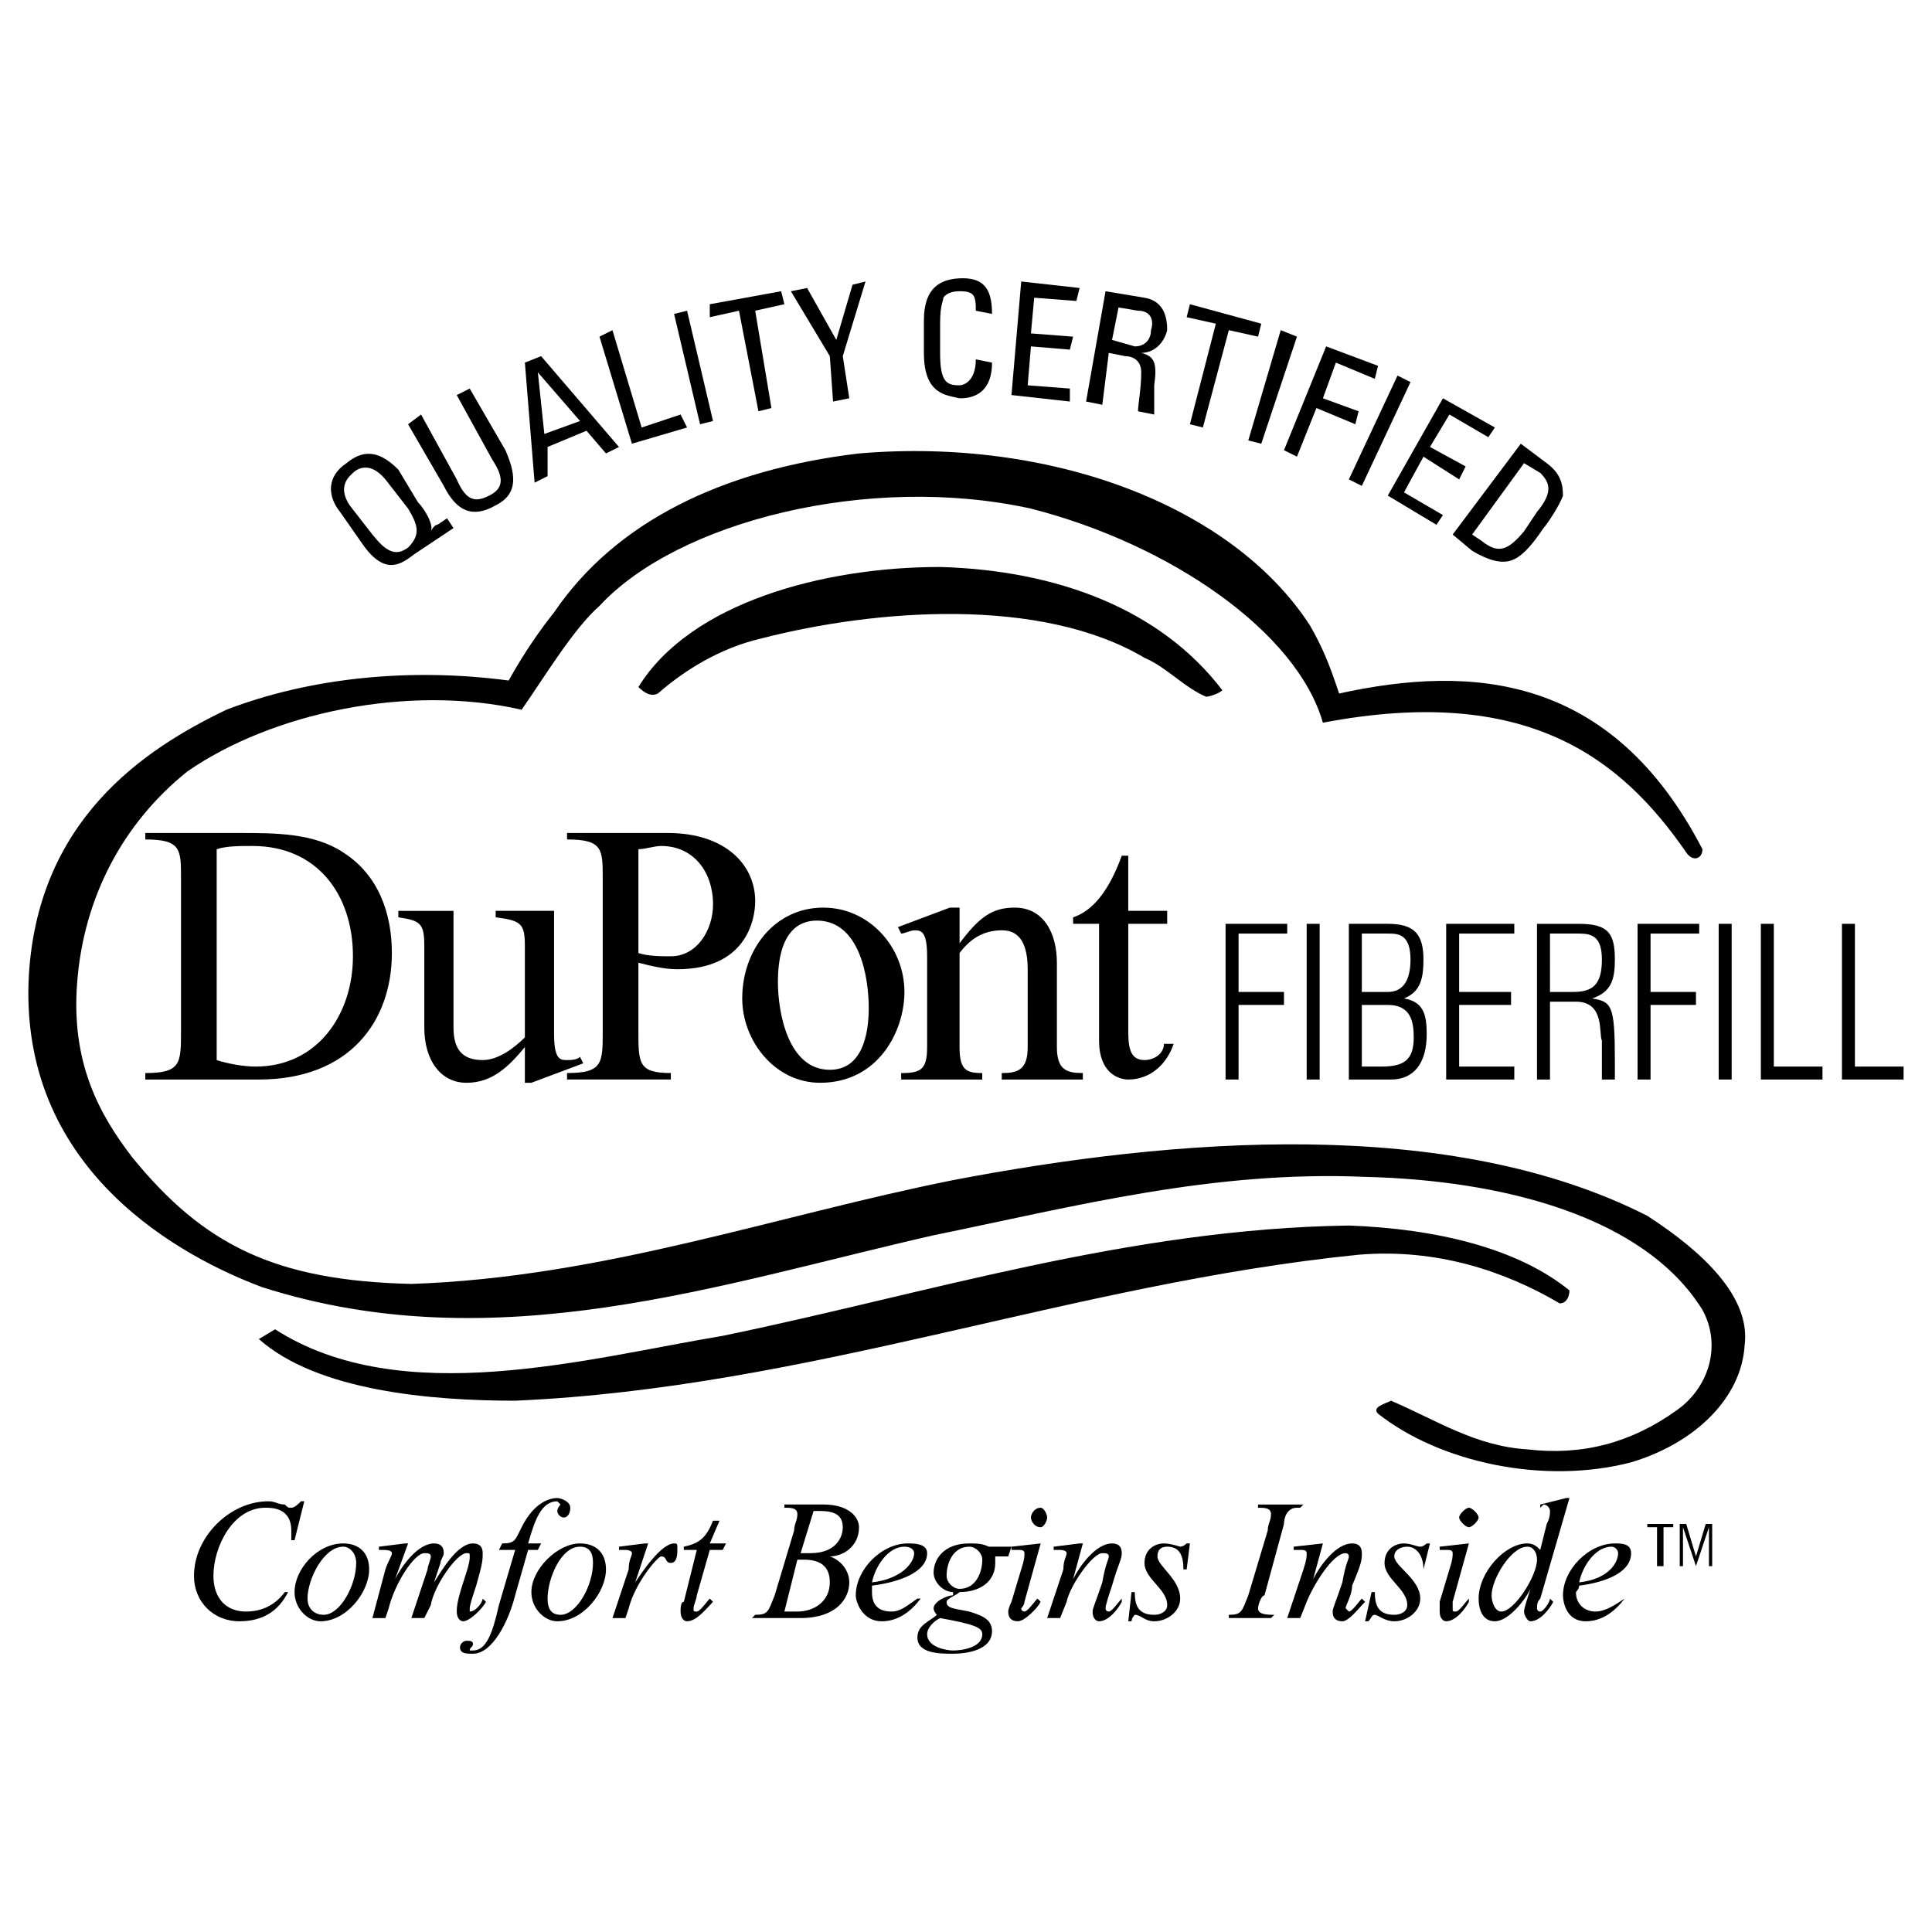 <?xml version="1.0" encoding="utf-8"?>
<!-- Generator: Adobe Illustrator 13.0.0, SVG Export Plug-In . SVG Version: 6.00 Build 14948)  -->
<!DOCTYPE svg PUBLIC "-//W3C//DTD SVG 1.0//EN" "http://www.w3.org/TR/2001/REC-SVG-20010904/DTD/svg10.dtd">
<svg version="1.0" id="Layer_1" xmlns="http://www.w3.org/2000/svg" xmlns:xlink="http://www.w3.org/1999/xlink" x="0px" y="0px"
	 width="192.756px" height="192.756px" viewBox="0 0 192.756 192.756" enable-background="new 0 0 192.756 192.756"
	 xml:space="preserve">
<g>
	<polygon fill-rule="evenodd" clip-rule="evenodd" fill="#FFFFFF" points="0,0 192.756,0 192.756,192.756 0,192.756 0,0 	"/>
	<path fill-rule="evenodd" clip-rule="evenodd" d="M21.619,84.726c0.971-0.323,2.266-0.323,3.561-0.323
		c6.473,0,10.033,4.854,10.033,11.004c0,5.825-3.561,11.005-9.71,11.005c-1.294,0-2.913-0.324-3.884-0.648V84.726L21.619,84.726z
		 M18.059,102.852c0,3.236,0,4.207-3.561,4.207v0.646h11.328c9.062,0,13.27-5.824,13.27-12.622c0-3.884-1.294-7.768-4.854-10.034
		c-2.913-1.942-6.797-1.942-10.357-1.942h-9.386v0.647c3.561,0,3.561,0.971,3.561,3.884V102.852L18.059,102.852z"/>
	<path fill-rule="evenodd" clip-rule="evenodd" d="M55.28,103.174c0,2.59,0.647,2.59,1.294,2.59c0.324,0,0.971,0,1.294-0.322
		l0.324,0.646l-5.178,1.941h-0.647v-3.561c-1.618,1.943-3.237,3.561-5.826,3.561c-2.589,0-4.208-2.266-4.208-5.502v-8.091
		c0-2.266-0.323-2.589-2.589-2.913v-0.647h5.502v11.651c0,2.266,0.971,3.236,2.913,3.236c1.618,0,3.237-1.295,4.208-2.266v-9.062
		c0-2.266-0.324-2.589-2.913-2.913v-0.647h5.826V103.174L55.28,103.174z"/>
	<path fill-rule="evenodd" clip-rule="evenodd" d="M63.695,84.726c0.647,0,1.618-0.323,2.266-0.323c3.236,0,5.178,2.589,5.178,5.826
		c0,2.589-1.618,5.179-4.207,5.179c-0.971,0-2.266,0-3.237-0.324V84.726L63.695,84.726z M63.695,96.054
		c1.294,0.324,2.589,0.647,3.884,0.647c6.797,0,7.768-4.855,7.768-6.797c0-3.56-2.913-6.797-8.738-6.797H56.574v0.647
		c3.561,0,3.561,0.971,3.561,3.884v15.212c0,3.236,0,4.207-3.561,4.207v0.646h10.357v-0.646c-3.237,0-3.237-0.971-3.237-4.207
		V96.054L63.695,96.054z"/>
	<path fill-rule="evenodd" clip-rule="evenodd" d="M81.496,91.847c4.208,0,5.179,5.503,5.179,8.739c0,2.588-0.647,6.148-3.884,6.148
		c-4.208,0-5.178-5.824-5.178-8.738C77.612,93.142,79.554,91.847,81.496,91.847L81.496,91.847z M82.143,90.552
		c-4.854,0-8.091,4.208-8.091,9.063c0,4.207,3.237,8.414,7.768,8.414c5.826,0,8.415-5.178,8.415-9.062
		C90.234,94.436,86.674,90.552,82.143,90.552L82.143,90.552z"/>
	<path fill-rule="evenodd" clip-rule="evenodd" d="M95.737,94.112c1.942-2.589,3.237-3.56,5.502-3.56
		c2.912,0,4.207,2.589,4.207,5.502v8.415c0,2.266,0.972,2.59,2.59,2.59v0.646h-8.092v-0.646c1.618,0,2.59-0.324,2.59-2.59v-7.767
		c0-3.56-1.619-3.884-2.59-3.884c-1.942,0-3.237,0.971-4.208,2.266v9.385c0,2.266,0.647,2.59,2.265,2.59v0.646h-8.091v-0.646
		c1.942,0,2.589-0.324,2.589-2.59v-9.062c0-2.589-0.647-2.589-1.294-2.589c-0.324,0-0.971,0.324-1.294,0.324l-0.324-0.647
		l5.179-1.942h0.971V94.112L95.737,94.112z"/>
	<path fill-rule="evenodd" clip-rule="evenodd" d="M116.451,90.876v1.294h-3.884v10.357c0,1.619,0,3.236,1.618,3.236
		c0.971,0,1.941-0.646,1.941-1.617h0.971c-0.646,1.941-2.265,3.559-4.53,3.559c-0.972,0-2.913-0.646-2.913-3.883V92.17h-2.59v-0.647
		c1.942-0.647,3.561-2.59,4.855-6.15h0.647v5.502H116.451L116.451,90.876z"/>
	<polygon fill-rule="evenodd" clip-rule="evenodd" points="122.276,92.17 128.426,92.17 128.426,93.142 123.571,93.142 
		123.571,98.967 128.103,98.967 128.103,100.262 123.571,100.262 123.571,107.705 122.276,107.705 122.276,92.17 	"/>
	<polygon fill-rule="evenodd" clip-rule="evenodd" points="130.368,107.705 131.663,107.705 131.663,92.17 130.368,92.17 
		130.368,107.705 	"/>
	<path fill-rule="evenodd" clip-rule="evenodd" d="M135.87,98.967v-5.825h2.589c0.972,0,2.267,0,2.267,2.589
		c0,1.941-0.647,3.236-2.267,3.236H135.87L135.87,98.967z M138.783,107.705c2.266,0,3.561-1.617,3.561-4.531
		c0-1.941-0.324-3.236-2.266-3.559l0,0c1.618-0.648,1.941-1.943,1.941-3.884c0-2.589-0.971-3.561-3.561-3.561h-3.883v15.535H138.783
		L138.783,107.705z M135.87,100.262h2.589c2.267,0,2.59,1.619,2.59,3.236c0,2.266-0.971,2.914-3.236,2.914h-1.942V100.262
		L135.87,100.262z"/>
	<polygon fill-rule="evenodd" clip-rule="evenodd" points="151.082,92.17 151.082,93.142 145.58,93.142 145.58,98.967 
		150.759,98.967 150.759,100.262 145.58,100.262 145.58,106.412 151.082,106.412 151.082,107.705 144.285,107.705 144.285,92.17 
		151.082,92.17 	"/>
	<path fill-rule="evenodd" clip-rule="evenodd" d="M154.643,93.142h2.913c1.294,0,2.265,0.323,2.265,2.589
		c0,2.589-0.971,3.236-2.912,3.236h-2.266V93.142L154.643,93.142z M157.231,99.938c2.913,0,2.266,3.236,2.589,3.885
		c0,0.646,0,3.236,0,3.883h1.295c0-0.646,0-1.293,0-1.941c0-5.502-0.323-5.826-2.266-6.148l0,0c1.942-0.648,2.266-1.943,2.266-3.884
		c0-2.589-0.647-3.561-3.56-3.561h-4.208v15.535h1.295v-7.768H157.231L157.231,99.938z"/>
	<polygon fill-rule="evenodd" clip-rule="evenodd" points="163.381,92.17 169.53,92.17 169.53,93.142 164.676,93.142 
		164.676,98.967 169.207,98.967 169.207,100.262 164.676,100.262 164.676,107.705 163.381,107.705 163.381,92.17 	"/>
	<polygon fill-rule="evenodd" clip-rule="evenodd" points="171.473,107.705 172.768,107.705 172.768,92.17 171.473,92.17 
		171.473,107.705 	"/>
	<polygon fill-rule="evenodd" clip-rule="evenodd" points="175.68,107.705 175.68,92.17 176.975,92.17 176.975,106.412 
		181.829,106.412 181.829,107.705 175.68,107.705 	"/>
	<polygon fill-rule="evenodd" clip-rule="evenodd" points="183.771,107.705 183.771,92.17 185.066,92.17 185.066,106.412 
		189.921,106.412 189.921,107.705 183.771,107.705 	"/>
	<path fill-rule="evenodd" clip-rule="evenodd" d="M29.387,153.666h-0.324v-0.973c0-2.266-1.942-2.266-2.589-2.266
		c-3.236,0-5.179,3.885-5.179,6.797c0,2.266,1.295,3.561,3.237,3.561c1.618,0,2.913-0.646,3.884-1.941h0.324
		c-0.971,1.941-2.589,2.912-4.855,2.912c-2.589,0-4.531-1.941-4.531-4.531c0-3.883,3.561-7.443,7.444-7.443
		c0.647,0,0.971,0.324,1.618,0.324c0.324,0.322,0.324,0.322,0.647,0.322s0.647-0.322,0.971-0.646h0.324L29.387,153.666
		L29.387,153.666z"/>
	<path fill-rule="evenodd" clip-rule="evenodd" d="M32.3,161.109c-0.971,0-1.618-0.646-1.618-1.619c0-1.941,1.618-5.178,3.561-5.178
		c0.647,0,1.294,0.646,1.294,1.619C35.537,158.197,33.918,161.109,32.3,161.109L32.3,161.109z M31.976,161.756
		c2.589,0,4.855-2.912,4.855-5.178c0-1.619-0.971-2.59-2.589-2.59c-2.59,0-4.855,2.59-4.855,4.855
		C29.387,160.463,30.682,161.756,31.976,161.756L31.976,161.756z"/>
	<path fill-rule="evenodd" clip-rule="evenodd" d="M39.42,157.549L39.42,157.549c0.647-1.295,2.266-3.561,3.884-3.561
		c0.647,0,0.971,0.324,0.971,0.971c0,0.324-0.324,0.648-0.324,0.973l-0.647,1.941l0,0c0.647-0.971,2.266-3.885,3.884-3.885
		c0.647,0,0.971,0.324,0.971,0.971c0,0.648,0,0.973-0.647,3.238c-0.324,0.971-0.647,1.941-0.647,2.266v0.322
		c0.647,0,1.295-0.971,1.295-1.295l0.324,0.324c-0.324,0.648-1.619,1.941-2.266,1.941c-0.324,0-0.647-0.322-0.647-0.971
		c0-0.322,0-0.971,0.647-2.912c0.647-1.941,0.647-2.266,0.647-2.59s0-0.324-0.323-0.324c-0.971,0-3.237,3.238-3.561,5.18
		l-0.647,1.295h-1.294l1.618-4.855c0-0.324,0.324-0.971,0.324-1.295s-0.324-0.324-0.647-0.324c-0.971,0-2.913,2.914-3.56,5.504
		l-0.324,0.971h-1.295l1.295-4.855c0.324-0.971,0.647-1.295,0.647-1.619c0-0.322-0.647-0.322-0.971-0.322h-0.324v-0.324l2.589-0.324
		h0.323L39.42,157.549L39.42,157.549z"/>
	<path fill-rule="evenodd" clip-rule="evenodd" d="M53.661,154.637H52.69l-1.294,4.531c-0.647,2.588-2.266,5.826-4.208,5.826
		c-0.647,0-1.294,0-1.294-0.648c0-0.324,0.324-0.646,0.647-0.646c0.323,0,0.647,0,0.647,0.322c0,0.324-0.324,0.324-0.324,0.648
		h0.324c1.295,0,1.942-1.619,2.589-4.531l1.619-5.502h-1.619l0.324-0.648c1.295,0,1.295-0.322,1.942-1.617
		c1.294-2.59,2.913-2.914,3.561-2.914c0.324,0,1.294,0.324,1.294,0.971c0,0.648-0.324,0.973-0.647,0.973
		c-0.323,0-0.647-0.324-0.647-0.648s0.324-0.646,0.324-0.646l-0.324-0.324c-1.619,0-2.266,1.941-2.913,4.207h1.294L53.661,154.637
		L53.661,154.637z"/>
	<path fill-rule="evenodd" clip-rule="evenodd" d="M55.927,161.109c-0.971,0-1.295-0.646-1.295-1.619
		c0-1.941,1.295-5.178,3.236-5.178c0.971,0,1.295,0.646,1.295,1.619C59.164,158.197,57.545,161.109,55.927,161.109L55.927,161.109z
		 M55.604,161.756c2.589,0,4.854-2.912,4.854-5.178c0-1.619-0.971-2.59-2.589-2.59c-2.265,0-4.854,2.59-4.854,4.855
		C53.014,160.463,54.309,161.756,55.604,161.756L55.604,161.756z"/>
	<path fill-rule="evenodd" clip-rule="evenodd" d="M62.724,156.578c0-0.971,0.324-1.295,0.324-1.619
		c0-0.322-0.647-0.322-0.647-0.322c-0.323,0-0.647,0-0.647,0v-0.324l2.589-0.324h0.324l-1.294,3.885l0,0
		c0.647-0.971,2.589-3.885,3.884-3.885c0.324,0,0.324,0,0.324,0.648c0,0.322,0,1.295-0.647,1.295c-0.647,0-0.324-0.648-0.971-0.648
		c-0.324,0-2.589,2.59-3.237,5.18l-0.324,0.971h-1.294L62.724,156.578L62.724,156.578z"/>
	<path fill-rule="evenodd" clip-rule="evenodd" d="M70.815,153.988h1.618l-0.324,0.648h-1.294l-1.295,4.531
		c0,0.322-0.324,0.971-0.324,1.295c0,0.322,0,0.322,0.324,0.322s0.971-0.971,1.295-1.295l0.323,0.324
		c-0.647,0.648-1.618,1.941-2.589,1.941c-0.323,0-0.647-0.322-0.647-0.971c0-0.322,0-0.971,0.324-0.971l1.294-5.178h-1.294v-0.324
		c1.618-0.324,2.266-0.971,2.913-2.59h0.647L70.815,153.988L70.815,153.988z"/>
	<path fill-rule="evenodd" clip-rule="evenodd" d="M79.554,155.607h0.647c1.618,0,2.589,0.646,2.589,2.266
		c0,1.941-1.619,2.912-3.237,2.912c-0.647,0-0.971,0-1.294,0L79.554,155.607L79.554,155.607z M77.289,159.168
		c-0.647,1.617-0.647,1.941-1.942,1.941l-0.324,0.324h4.855c3.561,0,4.855-1.943,4.855-3.561c0-1.295-0.971-2.266-1.942-2.59l0,0
		c1.294,0,2.913-0.971,2.913-2.912c0-0.971-0.971-2.266-3.56-2.266h-3.884v0.322c0.647,0,1.294,0,1.294,0.648
		c0,0.646-0.323,0.971-0.323,1.617L77.289,159.168L77.289,159.168z M81.172,150.752c0,0,0.324,0,0.647,0
		c1.295,0,2.266,0.324,2.266,1.619c0,0.971-0.647,2.588-3.236,2.588h-0.971L81.172,150.752L81.172,150.752z"/>
	<path fill-rule="evenodd" clip-rule="evenodd" d="M86.998,157.873c0.324-1.619,1.618-3.561,3.236-3.561
		c0.647,0,0.971,0.324,0.971,0.646C91.206,155.932,89.911,157.549,86.998,157.873L86.998,157.873z M91.529,159.49
		c-0.971,0.648-1.618,1.295-2.589,1.295c-1.294,0-1.942-0.646-1.942-1.941c0,0,0-0.324,0-0.646c2.589-0.324,5.502-1.295,5.502-3.238
		c0-0.971-1.294-0.971-1.942-0.971c-2.589,0-5.178,2.59-5.178,5.18c0,0.646,0.647,2.588,2.589,2.588
		c1.618,0,2.913-0.971,3.884-2.266H91.529L91.529,159.49z"/>
	<path fill-rule="evenodd" clip-rule="evenodd" d="M95.737,158.52c-0.647,0-1.294-0.646-1.294-1.295
		c0-1.293,0.647-2.912,2.265-2.912c0.647,0,1.294,0.646,1.294,1.295C98.002,156.902,97.355,158.52,95.737,158.52L95.737,158.52z
		 M100.915,154.312h-2.266c-0.647-0.324-1.294-0.324-1.942-0.324c-2.589,0-3.56,1.619-3.56,2.914c0,0.971,0.971,1.941,1.942,1.941
		v0.324c-0.647,0-1.942,0.646-1.942,1.295c0,0.322,0.324,0.646,0.324,0.646c-0.647,0.646-1.942,0.971-1.942,2.266
		c0,1.619,2.266,1.619,3.56,1.619s3.884-0.324,3.884-2.266c0-1.295-1.295-1.619-2.266-1.943c-1.618-0.322-2.265-0.322-2.265-0.971
		c0-0.324,0.971-0.646,1.294-0.971c1.942,0,3.56-0.971,3.56-2.912c0-0.324,0-0.324,0-0.648h1.295L100.915,154.312L100.915,154.312z
		 M93.795,161.434c3.56,0.646,4.207,0.971,4.207,1.617c0,1.295-1.941,1.619-2.913,1.619c-0.647,0-2.589-0.324-2.589-1.619
		C92.5,162.404,93.147,161.756,93.795,161.434L93.795,161.434z"/>
	<path fill-rule="evenodd" clip-rule="evenodd" d="M102.21,159.814c0,0.324-0.323,0.648-0.323,0.648
		c0,0.322,0.323,0.322,0.323,0.322c0.324,0,0.971-0.971,1.295-1.295l0.323,0.324c-0.323,0.648-1.618,1.941-2.266,1.941
		s-0.971-0.322-0.971-0.971c0-0.322,0.323-0.971,0.323-0.971l0.972-3.236c0.323-0.971,0.323-1.295,0.323-1.619
		c0-0.322-0.323-0.322-0.647-0.322c-0.323,0-0.323,0-0.647,0v-0.324l2.913-0.324l0,0L102.21,159.814L102.21,159.814z
		 M103.828,150.428c0.323,0,0.647,0.648,0.647,0.973c0,0.322-0.324,0.971-0.647,0.971c-0.647,0-0.971-0.648-0.971-0.971
		C102.857,151.076,103.181,150.428,103.828,150.428L103.828,150.428z"/>
	<path fill-rule="evenodd" clip-rule="evenodd" d="M107.064,157.549L107.064,157.549c0.647-1.295,2.266-3.561,3.884-3.561
		c0.647,0,0.972,0.324,0.972,0.971c0,0.648-0.324,0.973-0.972,3.238c-0.323,0.971-0.647,1.941-0.647,2.266c0,0,0,0.322,0.324,0.322
		c0.323,0,0.971-0.971,1.295-1.295v0.324c-0.324,0.648-1.295,1.941-2.266,1.941c-0.324,0-0.647-0.322-0.647-0.971
		c0-0.322,0.323-0.971,0.971-2.912c0.323-1.941,0.647-2.266,0.647-2.59s-0.324-0.324-0.647-0.324c-0.971,0-3.236,3.238-3.56,4.855
		l-0.647,1.619h-1.295l1.618-4.855c0-0.971,0.324-1.295,0.324-1.619c0-0.322-0.647-0.322-0.647-0.322c-0.324,0-0.647,0-0.647,0
		v-0.324l2.589-0.324h0.324L107.064,157.549L107.064,157.549z"/>
	<path fill-rule="evenodd" clip-rule="evenodd" d="M118.393,156.578h-0.323c0-1.295-0.324-2.266-1.618-2.266
		c-0.647,0-0.972,0.324-0.972,0.971c0,0.971,2.266,2.266,2.266,4.207c0,1.295-1.294,2.266-2.589,2.266
		c-0.971,0-1.295-0.646-1.941-0.646c0,0-0.324,0.324-0.324,0.646h-0.323l0.323-2.912h0.324c0,1.295,0.323,2.266,1.941,2.266
		c0.647,0,1.295-0.324,1.295-0.971c0-1.619-2.266-2.59-2.266-4.207c0-1.295,0.971-1.943,1.941-1.943
		c0.647,0,1.618,0.324,1.618,0.324c0.324,0,0.647-0.324,0.647-0.324h0.324L118.393,156.578L118.393,156.578z"/>
	<path fill-rule="evenodd" clip-rule="evenodd" d="M126.16,159.168c-0.323,0-0.646,0.971-0.646,1.295
		c0,0.646,0.971,0.646,1.618,0.646l-0.324,0.324h-4.207v-0.324c1.294,0,1.294-0.324,1.941-1.941l1.942-6.475
		c0-0.646,0.323-0.971,0.323-1.617c0-0.648-0.647-0.648-1.294-0.648v-0.322h4.531l-0.324,0.322h-0.323
		c-0.972,0-1.295,0.973-1.295,1.619L126.16,159.168L126.16,159.168z"/>
	<path fill-rule="evenodd" clip-rule="evenodd" d="M131.016,157.549L131.016,157.549c0.647-1.295,2.266-3.561,3.884-3.561
		c0.647,0,0.971,0.324,0.971,0.971c0,0.648,0,0.973-0.971,3.238c0,0.971-0.647,1.941-0.647,2.266l0.324,0.322
		c0.323,0,0.971-0.971,1.294-1.295l0.324,0.324c-0.647,0.648-1.618,1.941-2.266,1.941s-0.972-0.322-0.972-0.971
		c0-0.322,0.324-0.971,0.972-2.912c0.323-1.941,0.647-2.266,0.647-2.59s-0.324-0.324-0.324-0.324c-1.295,0-3.236,3.238-3.884,4.855
		l-0.647,1.619h-1.295l1.619-4.855c0.323-0.971,0.323-1.295,0.323-1.619c0-0.322-0.323-0.322-0.647-0.322c-0.323,0-0.323,0-0.647,0
		v-0.324l2.913-0.324l0,0L131.016,157.549L131.016,157.549z"/>
	<path fill-rule="evenodd" clip-rule="evenodd" d="M142.02,156.578L142.02,156.578c0-1.295-0.647-2.266-1.618-2.266
		c-0.647,0-1.295,0.324-1.295,0.971c0,0.971,2.59,2.266,2.59,4.207c0,1.295-1.295,2.266-2.59,2.266
		c-0.971,0-1.618-0.646-1.941-0.646c-0.324,0-0.324,0.324-0.647,0.646h-0.323l0.646-2.912h0.324c0,1.295,0.323,2.266,1.941,2.266
		c0.647,0,1.295-0.324,1.295-0.971c0-1.619-2.266-2.59-2.266-4.207c0-1.295,0.971-1.943,1.942-1.943
		c0.647,0,1.294,0.324,1.618,0.324c0.323,0,0.647-0.324,0.647-0.324h0.323L142.02,156.578L142.02,156.578z"/>
	<path fill-rule="evenodd" clip-rule="evenodd" d="M144.933,159.814c0,0.324,0,0.648,0,0.648c0,0.322,0,0.322,0.324,0.322
		c0.323,0,0.971-0.971,1.294-1.295v0.324c-0.323,0.648-1.294,1.941-2.266,1.941c-0.323,0-0.647-0.322-0.647-0.971
		c0-0.322,0-0.971,0-0.971l0.972-3.236c0.323-0.971,0.323-1.295,0.323-1.619c0-0.322-0.323-0.322-0.647-0.322c0,0-0.323,0-0.647,0
		v-0.324l2.913-0.324l0,0L144.933,159.814L144.933,159.814z M146.551,150.428c0.324,0,0.971,0.648,0.971,0.973
		c0,0.322-0.646,0.971-0.971,0.971c-0.323,0-0.971-0.648-0.971-0.971C145.58,151.076,146.228,150.428,146.551,150.428
		L146.551,150.428z"/>
	<path fill-rule="evenodd" clip-rule="evenodd" d="M153.348,155.607c0,1.617-2.266,5.178-3.561,5.178
		c-0.647,0-0.971-0.971-0.971-1.617c0-1.619,1.942-4.855,3.561-4.855C153.024,154.312,153.348,154.959,153.348,155.607
		L153.348,155.607z M156.584,149.457h-0.323l-2.59,0.648v0.322l0.324-0.322c0.323,0,0.647,0.322,0.647,0.646s0,0.648-0.324,1.295
		l-0.647,2.59c-0.323-0.324-0.646-0.648-1.294-0.648c-2.266,0-4.855,2.914-4.855,5.502c0,0.973,0.324,2.266,1.618,2.266
		c1.295,0,2.913-1.941,3.561-3.236l0,0c-0.323,0.971-0.647,1.943-0.647,2.266c0,0.324,0.324,0.971,0.647,0.971
		c0.971,0,1.942-1.293,2.266-1.941l-0.323-0.324c0,0.324-0.647,1.295-0.972,1.295c-0.323,0-0.323-0.322-0.323-0.322
		c0-0.324,0-0.648,0.323-0.973L156.584,149.457L156.584,149.457z"/>
	<path fill-rule="evenodd" clip-rule="evenodd" d="M157.556,157.873c0.323-1.619,1.618-3.561,3.236-3.561
		c0.323,0,0.647,0.324,0.647,0.646C161.439,155.932,160.468,157.549,157.556,157.873L157.556,157.873z M162.087,159.49
		c-0.972,0.648-1.942,1.295-2.913,1.295s-1.942-0.646-1.942-1.941c0,0,0.324-0.324,0.324-0.646c2.589-0.324,5.179-1.295,5.179-3.238
		c0-0.971-0.972-0.971-1.619-0.971c-2.589,0-5.178,2.59-5.178,5.18c0,0.646,0.323,2.588,2.266,2.588
		C159.82,161.756,161.115,160.785,162.087,159.49L162.087,159.49L162.087,159.49z"/>
	<path fill-rule="evenodd" clip-rule="evenodd" d="M40.715,54.626c-1.294,0.971-2.265,0.323-3.56-1.295l-2.266-2.913
		c-1.294-1.941,0-2.913,0.324-3.236s1.618-1.295,3.237,0.647l2.265,2.913C41.686,52.361,42.01,53.332,40.715,54.626L40.715,54.626z
		 M36.184,54.303c2.266,3.236,3.884,1.942,5.179,0.971l3.884-2.589l-0.647-0.971l-0.971,0.647c-0.324,0-0.647,0.647-0.647,0.647l0,0
		c0.324-0.647-0.647-2.266-1.294-2.913l-1.942-3.237c-1.618-1.618-3.237-2.266-5.179-0.647c-1.942,1.295-1.942,3.237-0.647,4.855
		L36.184,54.303L36.184,54.303z"/>
	<path fill-rule="evenodd" clip-rule="evenodd" d="M40.715,42.328l1.295-0.971l3.56,6.473c0.971,2.266,1.942,2.266,3.237,1.618
		c1.294-0.647,1.618-1.618,0.323-3.561l-3.56-6.473l1.294-0.647l3.561,6.149c1.294,2.913,0.971,4.531-0.971,5.502
		c-2.266,1.295-3.884,0.647-5.179-1.941L40.715,42.328L40.715,42.328z"/>
	<path fill-rule="evenodd" clip-rule="evenodd" d="M57.869,42.004l-3.56,1.294l-0.647-6.149l0,0L57.869,42.004L57.869,42.004z
		 M53.337,48.153l1.295-0.647v-2.913l3.884-1.618l1.942,2.266l1.295-0.647l-7.768-9.062l-1.618,0.647L53.337,48.153L53.337,48.153z"
		/>
	<polygon fill-rule="evenodd" clip-rule="evenodd" points="63.047,44.269 59.811,33.588 61.105,32.941 64.018,42.651 67.902,41.356 
		68.549,42.651 63.047,44.269 	"/>
	<polygon fill-rule="evenodd" clip-rule="evenodd" points="71.139,42.004 69.844,42.328 67.255,31.323 68.549,31 71.139,42.004 	"/>
	<polygon fill-rule="evenodd" clip-rule="evenodd" points="77.936,29.057 78.259,30.352 75.346,31 76.965,40.709 75.67,41.033 
		73.728,31 70.815,31.646 70.815,30.352 77.936,29.057 	"/>
	<polygon fill-rule="evenodd" clip-rule="evenodd" points="85.056,28.41 86.351,28.086 84.085,35.531 84.732,39.738 83.114,40.062 
		82.791,35.531 78.907,29.057 80.525,28.733 83.438,33.912 85.056,28.41 	"/>
	<path fill-rule="evenodd" clip-rule="evenodd" d="M97.355,31c0-0.647,0-1.295-0.324-1.619s-0.971-0.324-1.294-0.324
		c-1.294,0-1.618,0.647-1.618,0.647c0,0.324-0.324,0.647-0.324,2.589v2.913c0,2.913,0.647,3.237,1.942,3.237
		c0.324,0,1.618-0.324,1.618-2.589l1.619,0.324c0,3.56-2.59,3.56-3.237,3.56c-1.294-0.324-3.56-0.324-3.56-4.531V31.97
		c0-3.237,1.618-4.208,3.884-4.208s2.913,1.294,2.913,3.56L97.355,31L97.355,31z"/>
	<polygon fill-rule="evenodd" clip-rule="evenodd" points="100.915,39.414 101.887,28.086 107.712,28.733 107.389,30.028 
		103.181,29.705 102.857,33.265 107.064,33.588 106.741,34.883 102.857,34.56 102.534,38.443 106.741,38.767 106.741,40.062 
		100.915,39.414 	"/>
	<path fill-rule="evenodd" clip-rule="evenodd" d="M111.596,30.676L113.538,31c1.295,0,1.618,0.971,1.295,1.942
		c0,0.971-0.647,1.618-1.618,1.618l-2.267-0.647L111.596,30.676L111.596,30.676z M112.243,35.531c0.647,0,1.618,0.323,1.618,1.618
		c0,1.618-0.323,3.236-0.323,3.884l1.618,0.324c0-0.647,0-2.589,0-2.913c0.323-2.266,0-2.913-1.295-3.237l0,0
		c1.295,0,2.266-0.971,2.59-2.265c0-1.295-0.324-2.913-2.266-3.237l-3.885-0.647l-1.941,11.004l1.618,0.324l0.647-5.179
		L112.243,35.531L112.243,35.531z"/>
	<polygon fill-rule="evenodd" clip-rule="evenodd" points="125.837,32.294 125.514,33.588 122.601,32.941 120.011,42.651 
		118.717,42.328 121.306,32.294 118.393,31.646 118.717,30.352 125.837,32.294 	"/>
	<polygon fill-rule="evenodd" clip-rule="evenodd" points="125.837,44.269 124.542,43.946 127.779,32.941 129.397,33.588 
		125.837,44.269 	"/>
	<polygon fill-rule="evenodd" clip-rule="evenodd" points="128.103,44.917 132.31,34.56 137.488,36.501 137.165,37.796 
		133.281,36.178 131.986,39.738 135.547,41.033 135.223,42.328 131.339,40.709 129.397,45.563 128.103,44.917 	"/>
	<polygon fill-rule="evenodd" clip-rule="evenodd" points="135.87,48.477 134.576,47.83 139.431,37.473 140.726,38.12 
		135.87,48.477 	"/>
	<polygon fill-rule="evenodd" clip-rule="evenodd" points="138.459,49.448 143.962,39.738 149.14,42.651 148.493,43.622 
		144.609,41.356 142.667,44.593 146.228,46.535 145.58,47.83 142.02,45.563 140.078,49.124 143.962,51.39 143.314,52.361 
		138.459,49.448 	"/>
	<path fill-rule="evenodd" clip-rule="evenodd" d="M152.053,46.211l1.618,0.971c0.972,0.971,1.295,1.942-0.323,3.884l-1.295,1.942
		c-1.618,1.941-2.589,2.265-4.207,0.971l-0.971-0.647L152.053,46.211L152.053,46.211z M144.933,53.332l1.942,1.618
		c1.618,0.971,2.912,1.295,3.884,0.971c0.971-0.324,1.941-1.294,3.236-3.237c0.323-0.323,1.618-2.266,1.942-3.236
		c0-1.294-0.324-2.266-1.619-3.237l-2.589-1.942L144.933,53.332L144.933,53.332z"/>
	<path fill-rule="evenodd" clip-rule="evenodd" d="M165.323,152.371h-0.971v-0.324h2.589v0.324h-0.971v3.883h-0.647V152.371
		L165.323,152.371z M170.178,152.047h0.647v4.207h-0.323v-3.883l0,0l-1.295,3.883l0,0l-1.295-3.883l0,0v3.883h-0.323v-4.207h0.647
		l0.971,3.236L170.178,152.047L170.178,152.047z"/>
	<path fill-rule="evenodd" clip-rule="evenodd" d="M156.584,128.744c0,0.646-0.323,1.295-0.971,1.295
		c-5.502-3.236-12.299-5.504-20.066-4.855c-28.806,2.912-54.698,13.27-84.151,14.564c-8.416,0-19.744-0.971-25.569-6.15l1.619-0.971
		c12.623,8.092,31.071,2.914,44.665,0.648c20.39-4.209,40.458-10.682,62.466-11.004
		C143.314,122.594,151.406,124.535,156.584,128.744L156.584,128.744z"/>
	<path fill-rule="evenodd" clip-rule="evenodd" d="M168.236,85.05c0.647,0.971,1.618,0.647,1.618-0.324
		c-9.062-17.478-22.979-18.448-36.25-15.535c-0.971-2.913-1.618-4.531-2.913-6.797c-7.768-11.976-25.893-18.772-44.988-17.154
		C72.11,46.858,61.429,52.037,55.28,61.099c-1.295,1.619-2.913,3.884-4.531,6.797c-9.71-1.294-19.743-0.324-28.158,2.913
		C14.499,74.693,3.495,81.813,2.847,97.996C2.2,117.092,18.383,125.508,26.15,128.42c23.304,7.443,45.636-0.324,66.997-5.178
		c14.241-2.914,27.835-6.475,43.047-5.826c13.593,0.324,27.834,3.883,33.66,13.27c1.941,3.561,0.647,7.768-2.589,10.033
		c-4.531,3.236-9.387,4.531-14.889,3.885c-5.179-0.324-9.062-2.914-13.594-4.855c-0.647,0.324-1.942,0.646-1.295,1.295
		c6.149,4.854,16.507,7.121,25.246,4.854c6.473-1.941,11.004-6.473,11.327-11.65c0.647-4.855-4.207-9.387-9.709-12.947
		c-19.743-10.033-47.255-7.768-69.263-3.559c-17.801,3.559-34.955,9.709-54.051,10.355c-13.593-0.322-20.714-3.883-27.834-12.621
		c-3.236-4.209-6.149-9.387-5.502-17.479c0.647-8.415,4.531-15.859,11.004-21.038c8.415-5.826,22.008-8.739,33.336-6.149
		c2.266-3.237,5.179-8.091,7.768-10.357c7.768-8.415,26.863-13.27,43.046-9.71c13.917,3.561,26.54,12.299,29.129,21.361
		C152.377,68.22,161.763,75.664,168.236,85.05L168.236,85.05z"/>
	<path fill-rule="evenodd" clip-rule="evenodd" d="M121.953,68.867c-0.324,0.324-1.295,0.647-1.618,0.647
		c-2.266-0.971-3.884-2.913-6.149-3.884c-10.357-6.149-26.864-4.854-38.192-1.941c-4.208,0.971-7.768,3.236-10.357,5.502
		c-0.647,0.324-1.295,0-1.942-0.647c5.178-8.415,18.448-11.976,30.1-11.976C105.446,56.892,115.804,60.776,121.953,68.867
		L121.953,68.867z"/>
</g>
</svg>
